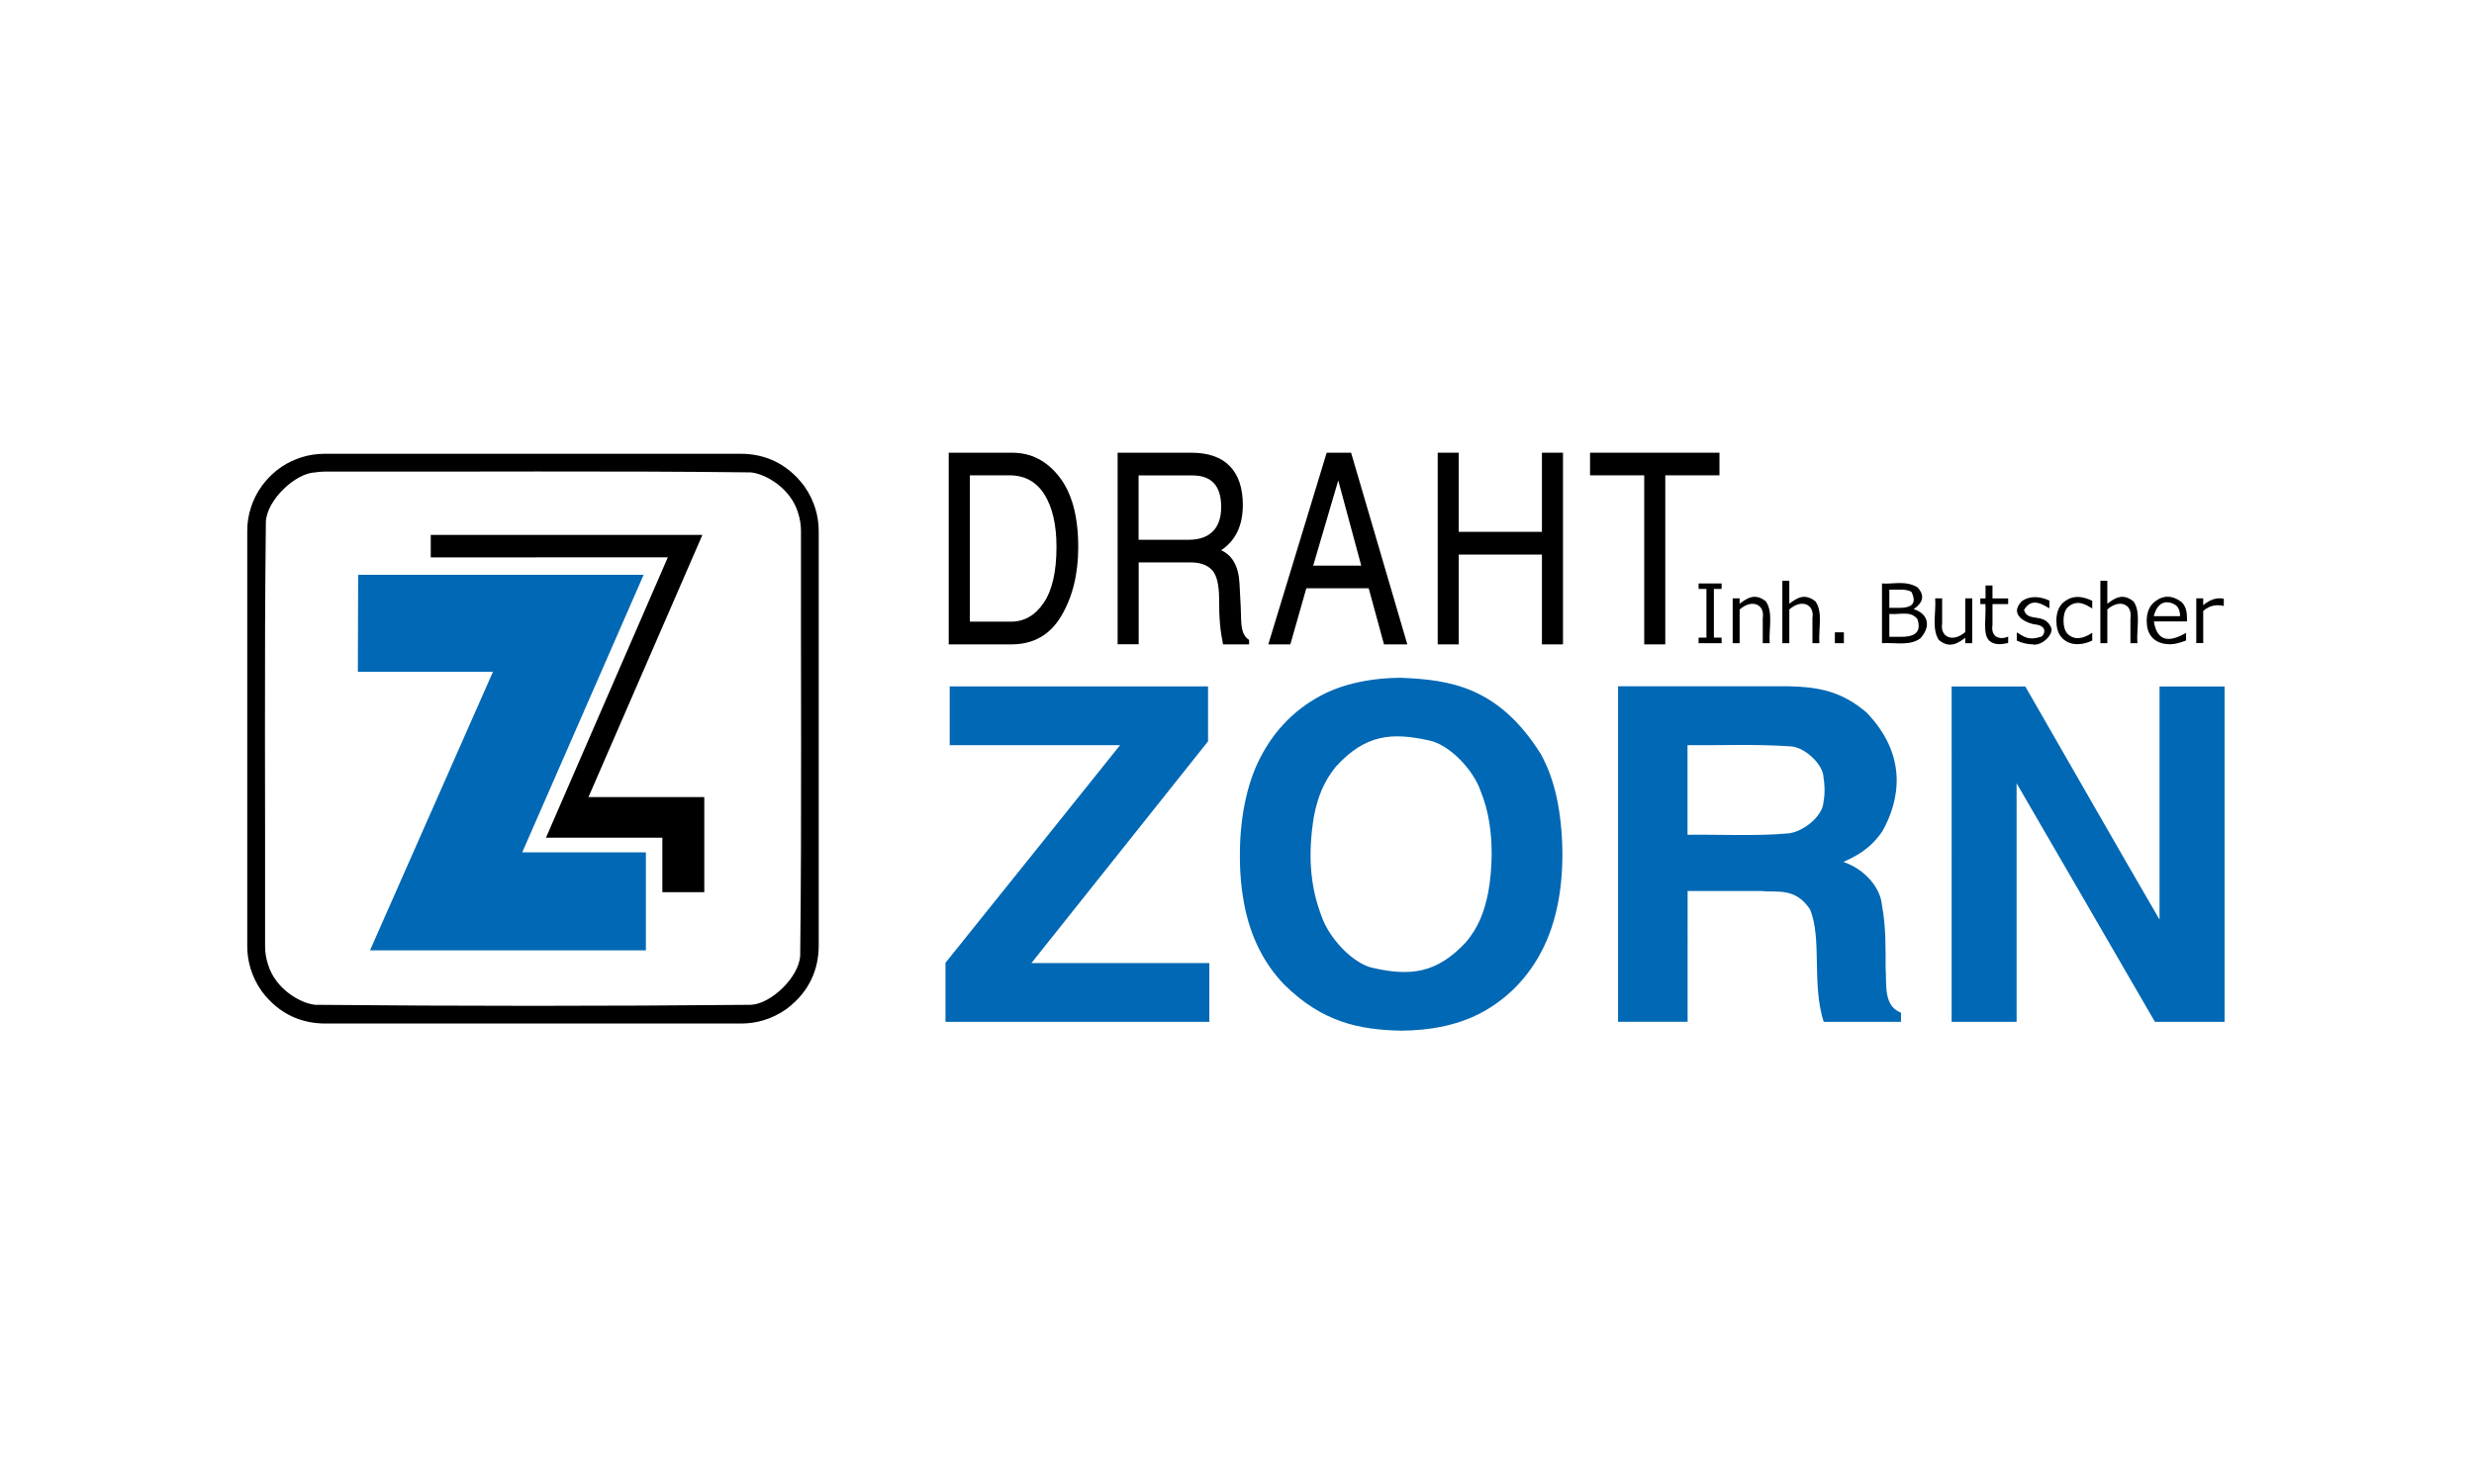 <?xml version="1.0" encoding="UTF-8" standalone="no"?>
<!-- Generator: Adobe Illustrator 27.4.0, SVG Export Plug-In . SVG Version: 6.00 Build 0)  -->

<svg
   version="1.1"
   id="Layer_1"
   x="0px"
   y="0px"
   viewBox="0 0 250 150"
   xml:space="preserve"
   sodipodi:docname="DrahtZorn.svg"
   width="250"
   height="150"
   inkscape:version="1.1.2 (b8e25be8, 2022-02-05)"
   xmlns:inkscape="http://www.inkscape.org/namespaces/inkscape"
   xmlns:sodipodi="http://sodipodi.sourceforge.net/DTD/sodipodi-0.dtd"
   xmlns="http://www.w3.org/2000/svg"
   xmlns:svg="http://www.w3.org/2000/svg"><defs
   id="defs877" /><sodipodi:namedview
   id="namedview875"
   pagecolor="#ffffff"
   bordercolor="#999999"
   borderopacity="1"
   inkscape:pageshadow="0"
   inkscape:pageopacity="0"
   inkscape:pagecheckerboard="0"
   showgrid="false"
   inkscape:zoom="0.50021377"
   inkscape:cx="1235.4718"
   inkscape:cy="476.79615"
   inkscape:window-width="2344"
   inkscape:window-height="1081"
   inkscape:window-x="2240"
   inkscape:window-y="25"
   inkscape:window-maximized="0"
   inkscape:current-layer="Layer_1" />
<style
   type="text/css"
   id="style824">
	.st0{fill-rule:evenodd;clip-rule:evenodd;}
	.st1{fill-rule:evenodd;clip-rule:evenodd;fill:#0068B4;}
</style>
<g
   id="g983"
   transform="matrix(0.099,0,0,0.099,9.165,40.907)"><g
     id="g872">
	<g
   id="g870">
		<polygon
   class="st0"
   points="508.1,400.6 626.3,400.6 626.3,497.7 583.5,497.7 583.5,442.1 464.7,442.1 589.1,155.8 347.1,155.9 347.1,132.9 624.4,132.9 "
   id="polygon826" />
		<path
   class="st0"
   d="m 897.3,221.5 h 42.2 c 13.3,0 24.4,-6.3 33.1,-19 8.8,-12.8 13.2,-31.9 13.2,-57.4 0,-22.4 -4.1,-40.2 -12.2,-53.3 -8.2,-13.1 -20.1,-19.7 -35.8,-19.7 h -40.4 v 149.4 z m -21.5,23.2 v 0 V 49 h 64.5 c 19.5,0 35.6,8.2 48.4,24.7 12.8,16.4 19.3,40.3 19.3,71.7 0,27.5 -5.8,50.9 -17.3,70.3 -11.4,19.3 -28.4,29 -50.9,29 z"
   id="path828" />
		<path
   class="st0"
   d="m 1153.9,104.3 c 0,-21.4 -9.8,-32.1 -29.3,-32.1 h -55 v 65.7 h 51 c 10.7,0 19,-2.8 24.6,-8.4 5.8,-5.6 8.7,-14.1 8.7,-25.2 z m 28.5,140.4 v 0 h -26.6 c -1.3,-6.3 -2.4,-13.3 -3.1,-20.9 -0.7,-7.6 -0.9,-15.9 -0.9,-24.9 0,-15 -2.4,-25 -7.3,-30.2 -4.9,-5.1 -12.1,-7.7 -21.5,-7.7 h -53.3 v 83.6 h -21.5 V 49 h 74.9 c 17.6,0 30.8,4.6 39.6,13.7 8.8,9.1 13.3,22.3 13.3,39.6 0,10.4 -1.8,19.4 -5.4,27.1 -3.6,7.7 -9.2,14.1 -16.7,19.2 11.6,5.3 17.8,16.6 18.7,34 1,17.3 1.6,29.9 1.7,38 0.2,5 0.9,9 2.1,12.2 1.3,3.2 3.3,5.7 6,7.4 z"
   id="path830" />
		<path
   class="st0"
   d="m 1247.8,164.4 v -0.1 h 49.1 v 0.1 l -23.5,-87.1 v 0 z m -45.8,80.3 v 0 L 1261.6,49 h 24.9 l 57.4,195.7 h -23.8 l -15.6,-57.2 v -0.1 h -63.7 v 0.1 l -16.3,57.2 z"
   id="path832" />
		<polygon
   class="st0"
   points="1374.9,49 1396.4,49 1396.4,129.8 1481.3,129.8 1481.3,49 1502.8,49 1502.8,244.7 1481.3,244.7 1481.3,153 1396.4,153 1396.4,244.7 1374.9,244.7 "
   id="polygon834" />
		<polygon
   class="st0"
   points="1607.2,244.7 1585.7,244.7 1585.7,72.1 1530.4,72.1 1530.4,49 1662.5,49 1662.5,72.1 1607.2,72.1 "
   id="polygon836" />
		<polygon
   class="st1"
   points="566.7,557.1 285.1,557.1 410.6,272.7 272.7,272.7 273,173.7 564.4,173.7 440.5,457 566.7,457 "
   id="polygon838" />
		<path
   class="st0"
   d="m 214.8,53.8 c -13,4.4 -26.9,11.5 -40.1,29.1 -10.1,14 -15,30.4 -14.9,46.1 v 423.9 c 0,14.7 4.1,30.9 14.9,46.1 18.1,24.1 41.5,32.6 63.9,32.8 h 425.6 c 14.7,0 30.9,-4.1 46.1,-14.9 24.1,-18 32.6,-41.5 32.8,-63.9 V 129 C 743.1,114.3 739,98.1 728.2,82.9 710.1,58.8 686.7,50.3 664.3,50.1 H 238.7 c -8,0 -16.1,1.2 -23.9,3.7 z m 23.9,14.5 v 0 c 145,0.3 289.9,-0.9 435.1,0.8 15.4,1.5 40.8,16.4 48.2,41.2 2,6.1 3,12.4 3,18.7 -0.3,144.4 0.9,288.7 -0.8,433.3 -1,22.2 -30.1,49.7 -50.4,50.4 -148.1,1.4 -296.3,1.4 -444.6,0 -15.4,-1.5 -40.8,-16.4 -48.2,-41.2 -2,-6.1 -3,-12.4 -3,-18.7 0.3,-144.4 -0.9,-288.7 0.8,-433.3 1,-22.2 30.1,-49.7 50.4,-50.4 3.2,-0.5 6.3,-0.8 9.5,-0.8 z"
   id="path840" />
		<path
   class="st1"
   d="m 1141.8,630.1 v -60 H 960.2 c 60,-75.5 120.2,-150.9 180.3,-226.4 V 287.6 H 876.8 v 60 h 173.9 C 991.4,421.7 931.9,495.8 872.5,569.8 v 60.3 z m 106.8,-210 v 0 c 4,-19.8 9.8,-35.1 22.4,-50.6 30.3,-33.2 57.2,-35 94.8,-26.8 20.7,4 45.5,29.7 53.1,52.2 7.9,19.4 11.1,40.9 11.1,64.1 -0.1,13 -1.3,27 -3.5,38.8 -4.1,20.4 -9.9,35.6 -22.8,51 -30.1,32.3 -57.3,34.7 -94.6,26.3 -20.3,-4 -45.4,-30.4 -53,-53.6 -11.3,-29.5 -14,-62.2 -7.5,-101.4 z m -70,95.6 v 0 c 3.7,16.8 9.1,30.9 15.8,43.5 6.7,12.5 14.7,23.4 24.2,33.2 38.8,38 75.8,45.8 119.3,46.7 29.2,-0.3 60.6,-5.3 88.4,-22.2 11.8,-7.2 22.4,-15.9 31.6,-25.9 9.2,-10 17,-21.2 23.5,-33.9 14.7,-28.3 20.9,-62.9 20.8,-98.9 -0.1,-19.7 -2.1,-40.1 -5.9,-57.4 -3.8,-17.4 -9.3,-31.7 -16.1,-44.1 -43,-68.4 -92,-75.9 -143.1,-77.9 -16.5,0.1 -33.5,2 -48.6,5.8 -15,3.7 -28.1,9.2 -39.9,16.4 -11.8,7.1 -22.4,15.8 -31.5,25.7 -9.1,9.9 -16.8,21 -23.3,33.7 -14.3,27.4 -20.9,63.7 -20.8,99.9 -0.1,19.3 1.9,38.6 5.6,55.4 z m 590.1,-110.2 v 0 c -0.7,15.4 -22.4,31.7 -37.3,32.3 -32.2,2.8 -67.6,0.9 -101.5,1.3 v -91.5 c 34.9,0.4 67.2,-1.3 104.7,1.2 14.6,0.3 33.9,18.4 34.1,31.7 1.3,7.1 1.6,16.6 0,25 z m 79,215.2 v 0 c -18.2,-7 -14.4,-29.1 -15.6,-46.3 -0.1,-16.5 0.6,-40.8 -3.7,-63.2 -1.3,-17.1 -16.4,-36.5 -39.4,-44.4 13.9,-6.3 27.2,-13.1 39.9,-31.4 17.8,-31.9 26,-77.2 -16.2,-121.1 -25.9,-22.1 -49.3,-26 -78.9,-26.8 H 1559 V 630 h 71 V 496.5 h 74.9 c 16.2,1.8 34.8,-4.1 50,18.7 12.5,29.9 1.6,76.5 14,114.9 h 78.9 v -9.4 z m 51.8,9.4 v 0 h 66.3 V 386.5 c 47.1,80.9 94.1,162.4 141.2,243.6 h 71.1 V 287.7 h -66.4 v 238 c -45.7,-78.5 -91.3,-158.7 -137,-238 h -75.2 z"
   id="path842" />
		<g
   id="g868">
			<polygon
   class="st0"
   points="1641.2,237.8 1649.2,237.8 1649.2,188.1 1641.2,188.1 1641.2,182.5 1664.7,182.5 1664.7,188.1 1656.8,188.1 1656.8,237.8 1664.7,237.8 1664.7,243.5 1641.2,243.5 "
   id="polygon844" />
			<path
   class="st0"
   d="m 1713.8,243.5 h -7.1 v -25.6 c 2.3,-13.8 -10.7,-20.1 -23.6,-8.8 v 34.4 h -7.1 v -45.8 h 7.1 v 5.5 c 7.8,-5.9 15.8,-11.2 26.8,-2.4 7.7,11.2 2.8,28.3 3.9,42.7 z"
   id="path846" />
			<path
   class="st0"
   d="m 1764.5,243.5 h -7.1 v -25.6 c 2.3,-13.9 -10.7,-20.1 -23.6,-8.9 v 34.5 h -7.1 v -63.7 h 7.1 v 23.4 c 7.8,-5.9 15.7,-11.2 26.8,-2.3 7.7,11.1 2.8,28.2 3.9,42.6 z"
   id="path848" />
			<rect
   x="1780.3"
   y="232.4"
   class="st0"
   width="9.2"
   height="11.1"
   id="rect850" />
			<path
   class="st0"
   d="m 1828.4,243.5 v -61 c 11,1 23.7,-3.4 36.2,3.9 5.3,5.7 8.8,13.7 -3.9,22.3 14.1,4.4 18.6,16.8 6.9,29.8 -11,8.1 -25.2,4.1 -39.2,5 z m 7.5,-54.7 v 0 18.6 h 10.9 c 8.4,-0.1 18.6,-2 11.7,-16.3 -5.5,-3.3 -13.4,-2 -22.6,-2.3 z m 0,24.8 v 0 23.4 h 11 c 13.4,0.2 22.4,-3.6 17.7,-18 -6.8,-9 -17.5,-4.4 -28.7,-5.4 z"
   id="path852" />
			<path
   class="st0"
   d="m 1920.5,243.5 h -7.1 V 238 c -7.8,5.7 -15.9,11.2 -26.9,2.3 -7.6,-11.2 -2.7,-28.2 -3.8,-42.6 h 7.1 v 25.7 c -2.3,13.7 10.8,19.9 23.6,8.7 v -34.4 h 7.1 z"
   id="path854" />
			<path
   class="st0"
   d="m 1937.5,240.5 c -6.4,-6.6 -2.7,-24.2 -3.5,-36.9 h -5.2 v -5.8 h 5.3 v -13.2 h 7.1 v 13.2 h 16 v 5.8 h -16 v 21.2 c -2,13.1 8,15.5 16,12 v 6.5 c -4.6,0.8 -13.6,3.3 -19.7,-2.8 z"
   id="path856" />
			<path
   class="st0"
   d="m 1973.8,243.6 c -2.7,-0.6 -5.3,-1.6 -7.8,-2.8 v -8.3 c 8.2,4.8 12,8.5 25,4.3 2.6,-1.1 7.3,-10.1 -4.9,-12.3 -5.1,0.1 -30.5,-7.8 -14.9,-24 7.9,-5.4 17.7,-5.2 28.1,-0.5 v 7.9 c -7.1,-4 -18.1,-11.6 -25.9,1.6 3.3,12.8 19.7,2.8 27,16.7 5.1,7.5 -9.4,20.9 -18.3,18.5 -2.9,-0.1 -5.7,-0.4 -8.3,-1.1 z"
   id="path858" />
			<path
   class="st0"
   d="m 2043.1,240.7 c -7.7,4 -21.6,6.9 -30.8,-2.4 -4.7,-5.1 -5.8,-11.1 -5.9,-17.7 0,-7.5 2,-13.4 6,-17.7 9.4,-8.8 19.6,-7.9 30.6,-2.7 v 7.9 c -7.2,-4.5 -15.9,-9.8 -25.4,-0.9 -3.1,3.8 -3.8,8.3 -3.9,13.3 0,5.7 1.3,10.1 3.9,13.2 7.2,7.3 16.5,5.2 25.4,-0.9 v 7.9 z"
   id="path860" />
			<path
   class="st0"
   d="m 2089.1,243.5 h -7.1 v -25.6 c 2.3,-13.9 -10.7,-20.1 -23.6,-8.9 v 34.5 h -7.1 v -63.7 h 7.1 v 23.4 c 7.8,-5.9 15.8,-11.2 26.8,-2.3 7.7,11.1 2.8,28.2 3.9,42.6 z"
   id="path862" />
			<path
   class="st0"
   d="m 2132.7,215.9 c -0.1,-4.5 -1.2,-8 -3.3,-10.2 -2.5,-2.7 -18,-11.3 -23.6,10.2 z m -27.8,22.5 v 0 c -5,-5.1 -6.2,-11 -6.3,-17.5 0,-7.5 2,-13.4 6,-17.8 7.3,-7 17.5,-11 30.1,-1.2 5,5.7 5.1,11.9 5,19.4 h -33.8 c 4,24.8 20.6,18.6 32.9,11.7 v 7.7 c -5.7,2.2 -11,3.8 -16.2,3.9 -7.6,-0.1 -13.5,-2.1 -17.7,-6.2 z"
   id="path864" />
			<path
   class="st0"
   d="m 2149.2,243.5 v -45.8 h 7.1 v 7 c 7.2,-6.1 14.3,-8 21,-6.6 v 7.4 c -7,-1.6 -14,-1 -21,5 v 32.9 h -7.1 z"
   id="path866" />
		</g>
	</g>
</g></g>
</svg>

